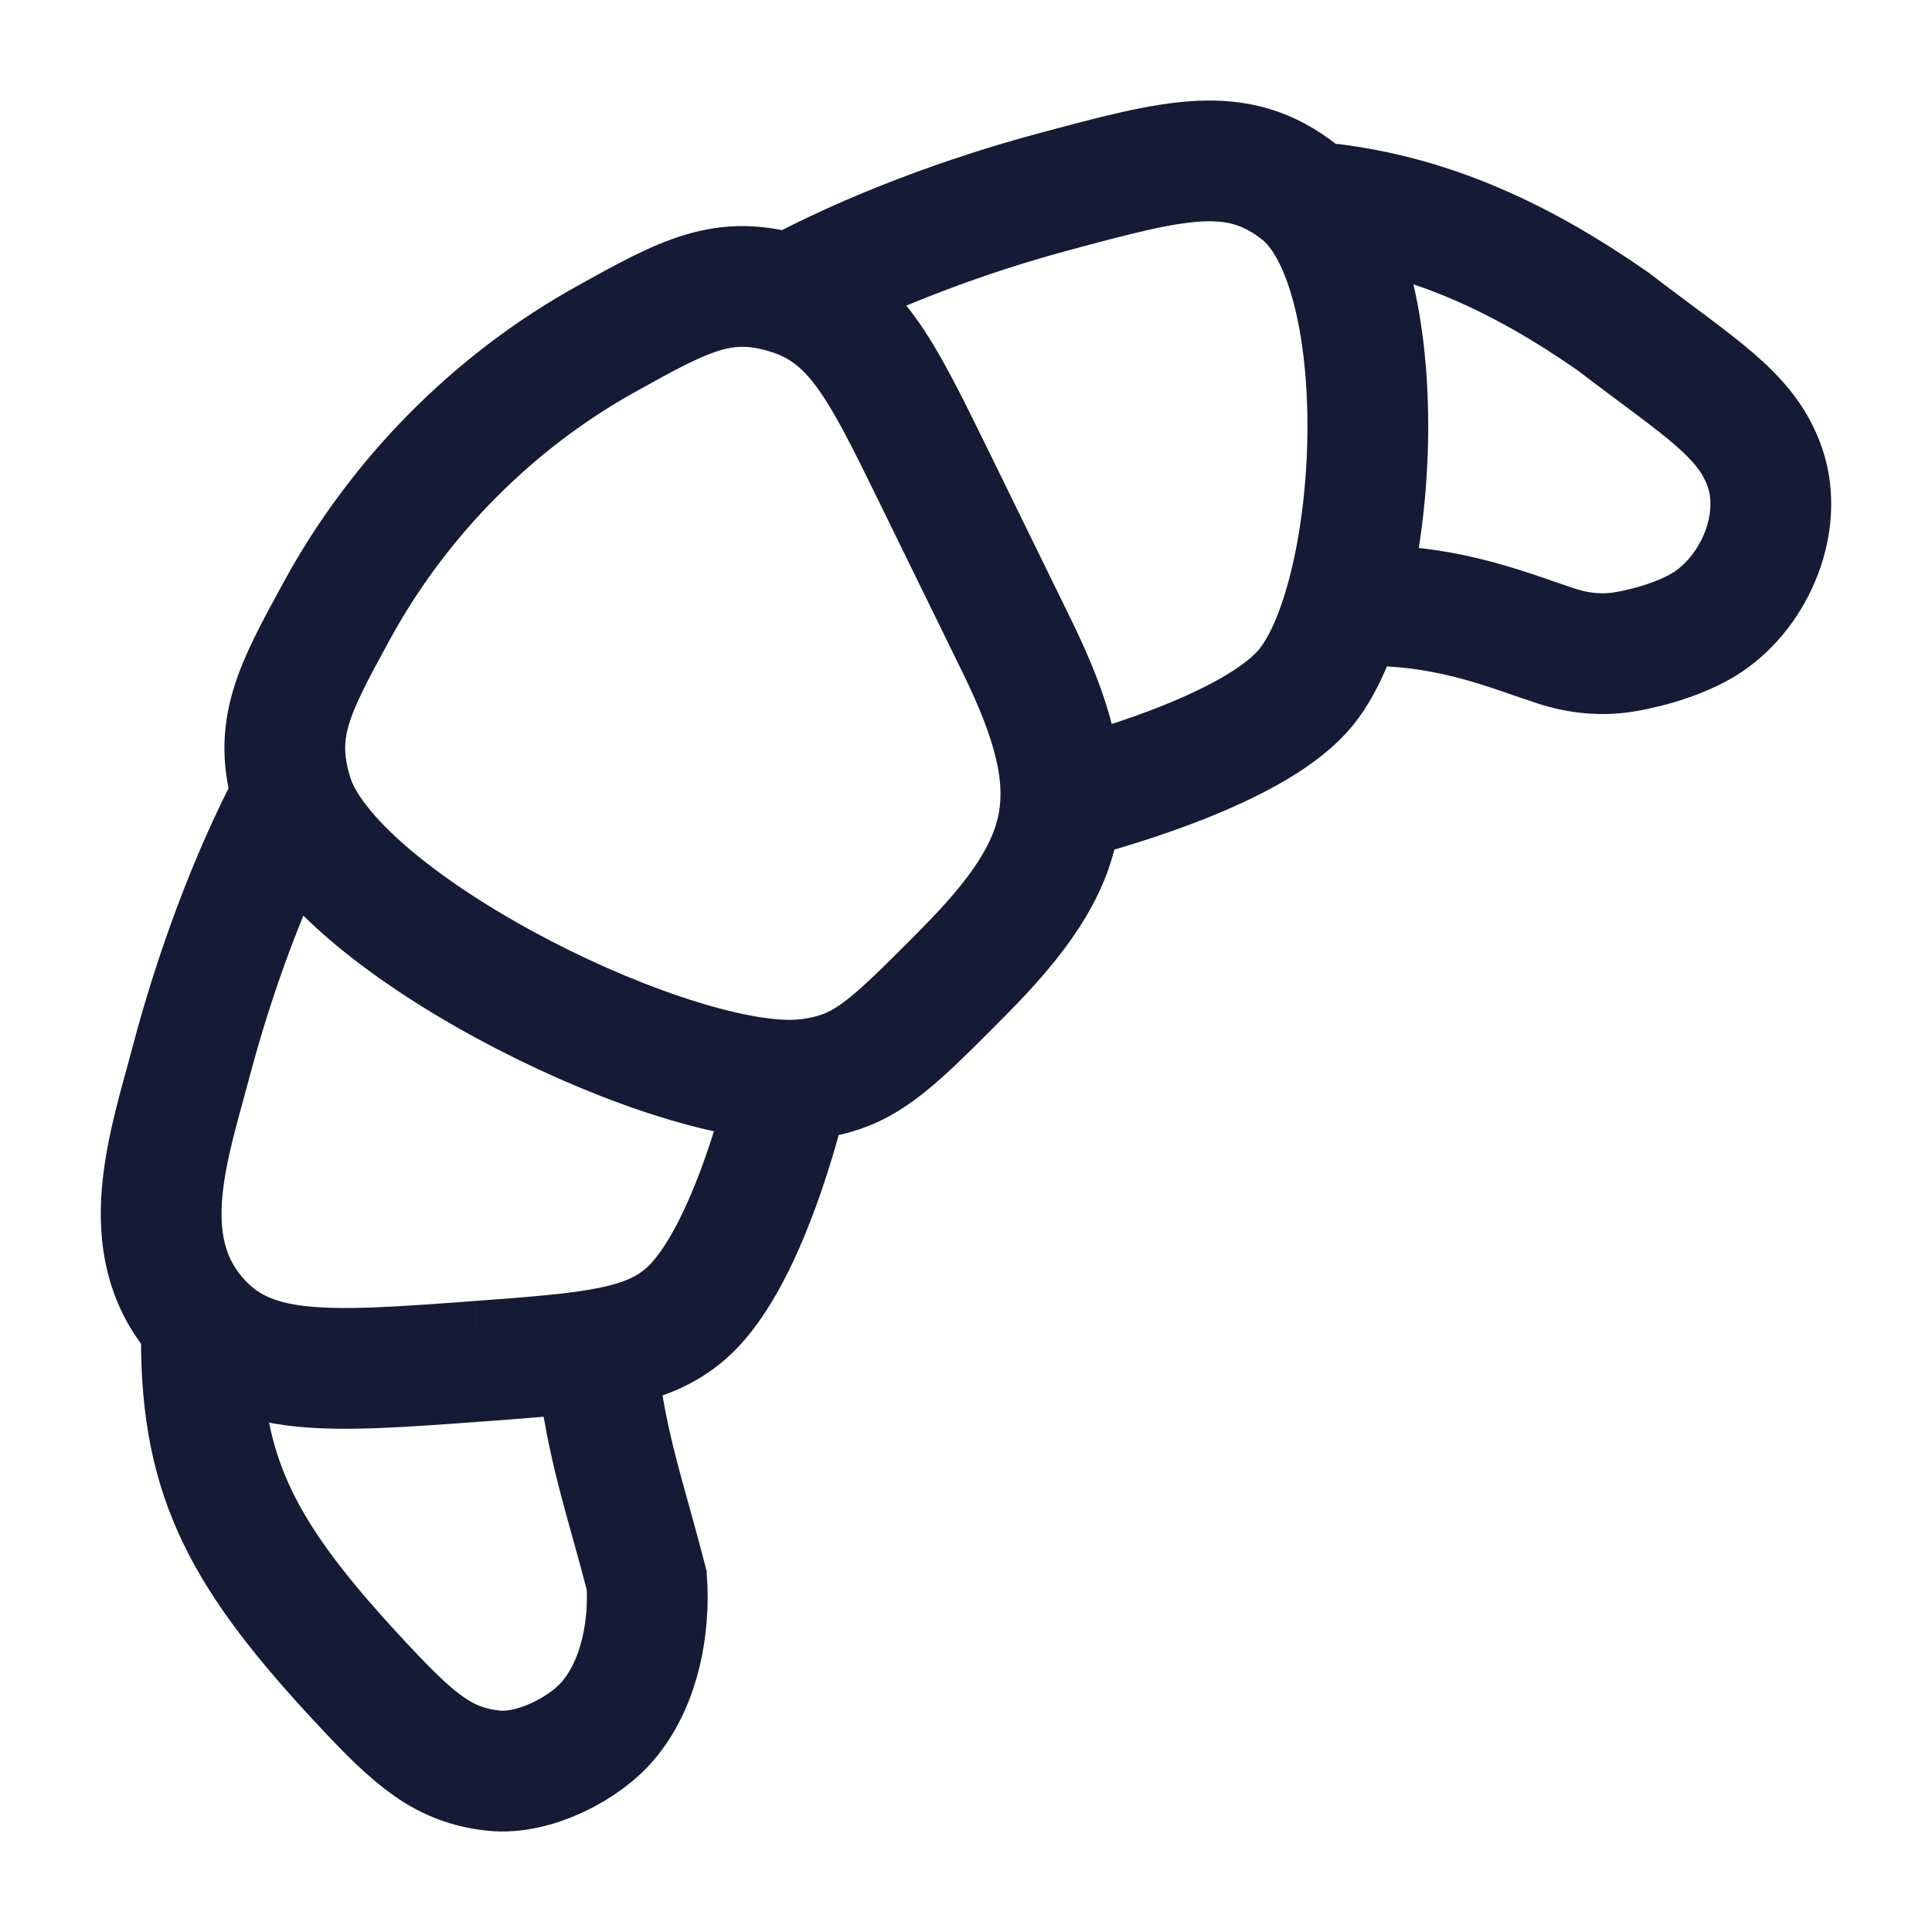 <svg width="24" height="24" viewBox="0 0 24 24" fill="none" xmlns="http://www.w3.org/2000/svg">
<path d="M9.807 3.657C8.993 3.399 8.506 3.669 7.533 4.209C6.13 4.988 4.955 6.174 4.183 7.589C3.647 8.571 3.38 9.062 3.636 9.883M9.807 3.657C10.62 3.915 10.946 4.581 11.598 5.913L12.635 8.032C13.519 9.839 13.343 10.689 11.975 12.07C11.251 12.8 10.889 13.165 10.444 13.315C10.242 13.383 10.03 13.418 9.818 13.419M9.807 3.657C10.817 3.11 12.023 2.669 13.081 2.385C14.604 1.976 15.366 1.771 16.149 2.392C17.346 3.34 17.172 7.361 16.227 8.534C15.663 9.235 13.986 9.754 13.177 9.958M3.636 9.883C4.118 11.431 8.118 13.426 9.818 13.419M3.636 9.883C3.093 10.902 2.656 12.119 2.375 13.186C2.102 14.218 1.659 15.451 2.448 16.363C3.104 17.12 4.054 17.05 5.956 16.909M9.818 13.419C9.818 13.419 9.345 15.593 8.523 16.316C8.032 16.747 7.356 16.806 5.956 16.909M5.956 16.909C6.83 16.845 7.421 16.801 7.862 16.67" stroke="#141B34" stroke-width="1.5" stroke-linejoin="round"/>
<path d="M17.005 7.523C18.036 7.523 18.767 7.842 19.341 8.028C19.613 8.116 19.902 8.145 20.184 8.097C20.546 8.035 20.95 7.904 21.219 7.724C21.813 7.324 22.157 6.484 21.925 5.809C21.698 5.146 21.113 4.818 20.035 3.991C18.883 3.19 17.767 2.682 16.512 2.531M2.502 16.64C2.502 18.385 3.034 19.351 4.507 20.927C5.154 21.62 5.511 21.93 6.135 21.996C6.625 22.047 7.272 21.727 7.579 21.344C7.956 20.874 8.072 20.201 8.034 19.633C7.751 18.542 7.532 17.969 7.414 16.909" stroke="#141B34" stroke-width="1.5"/>
</svg>
